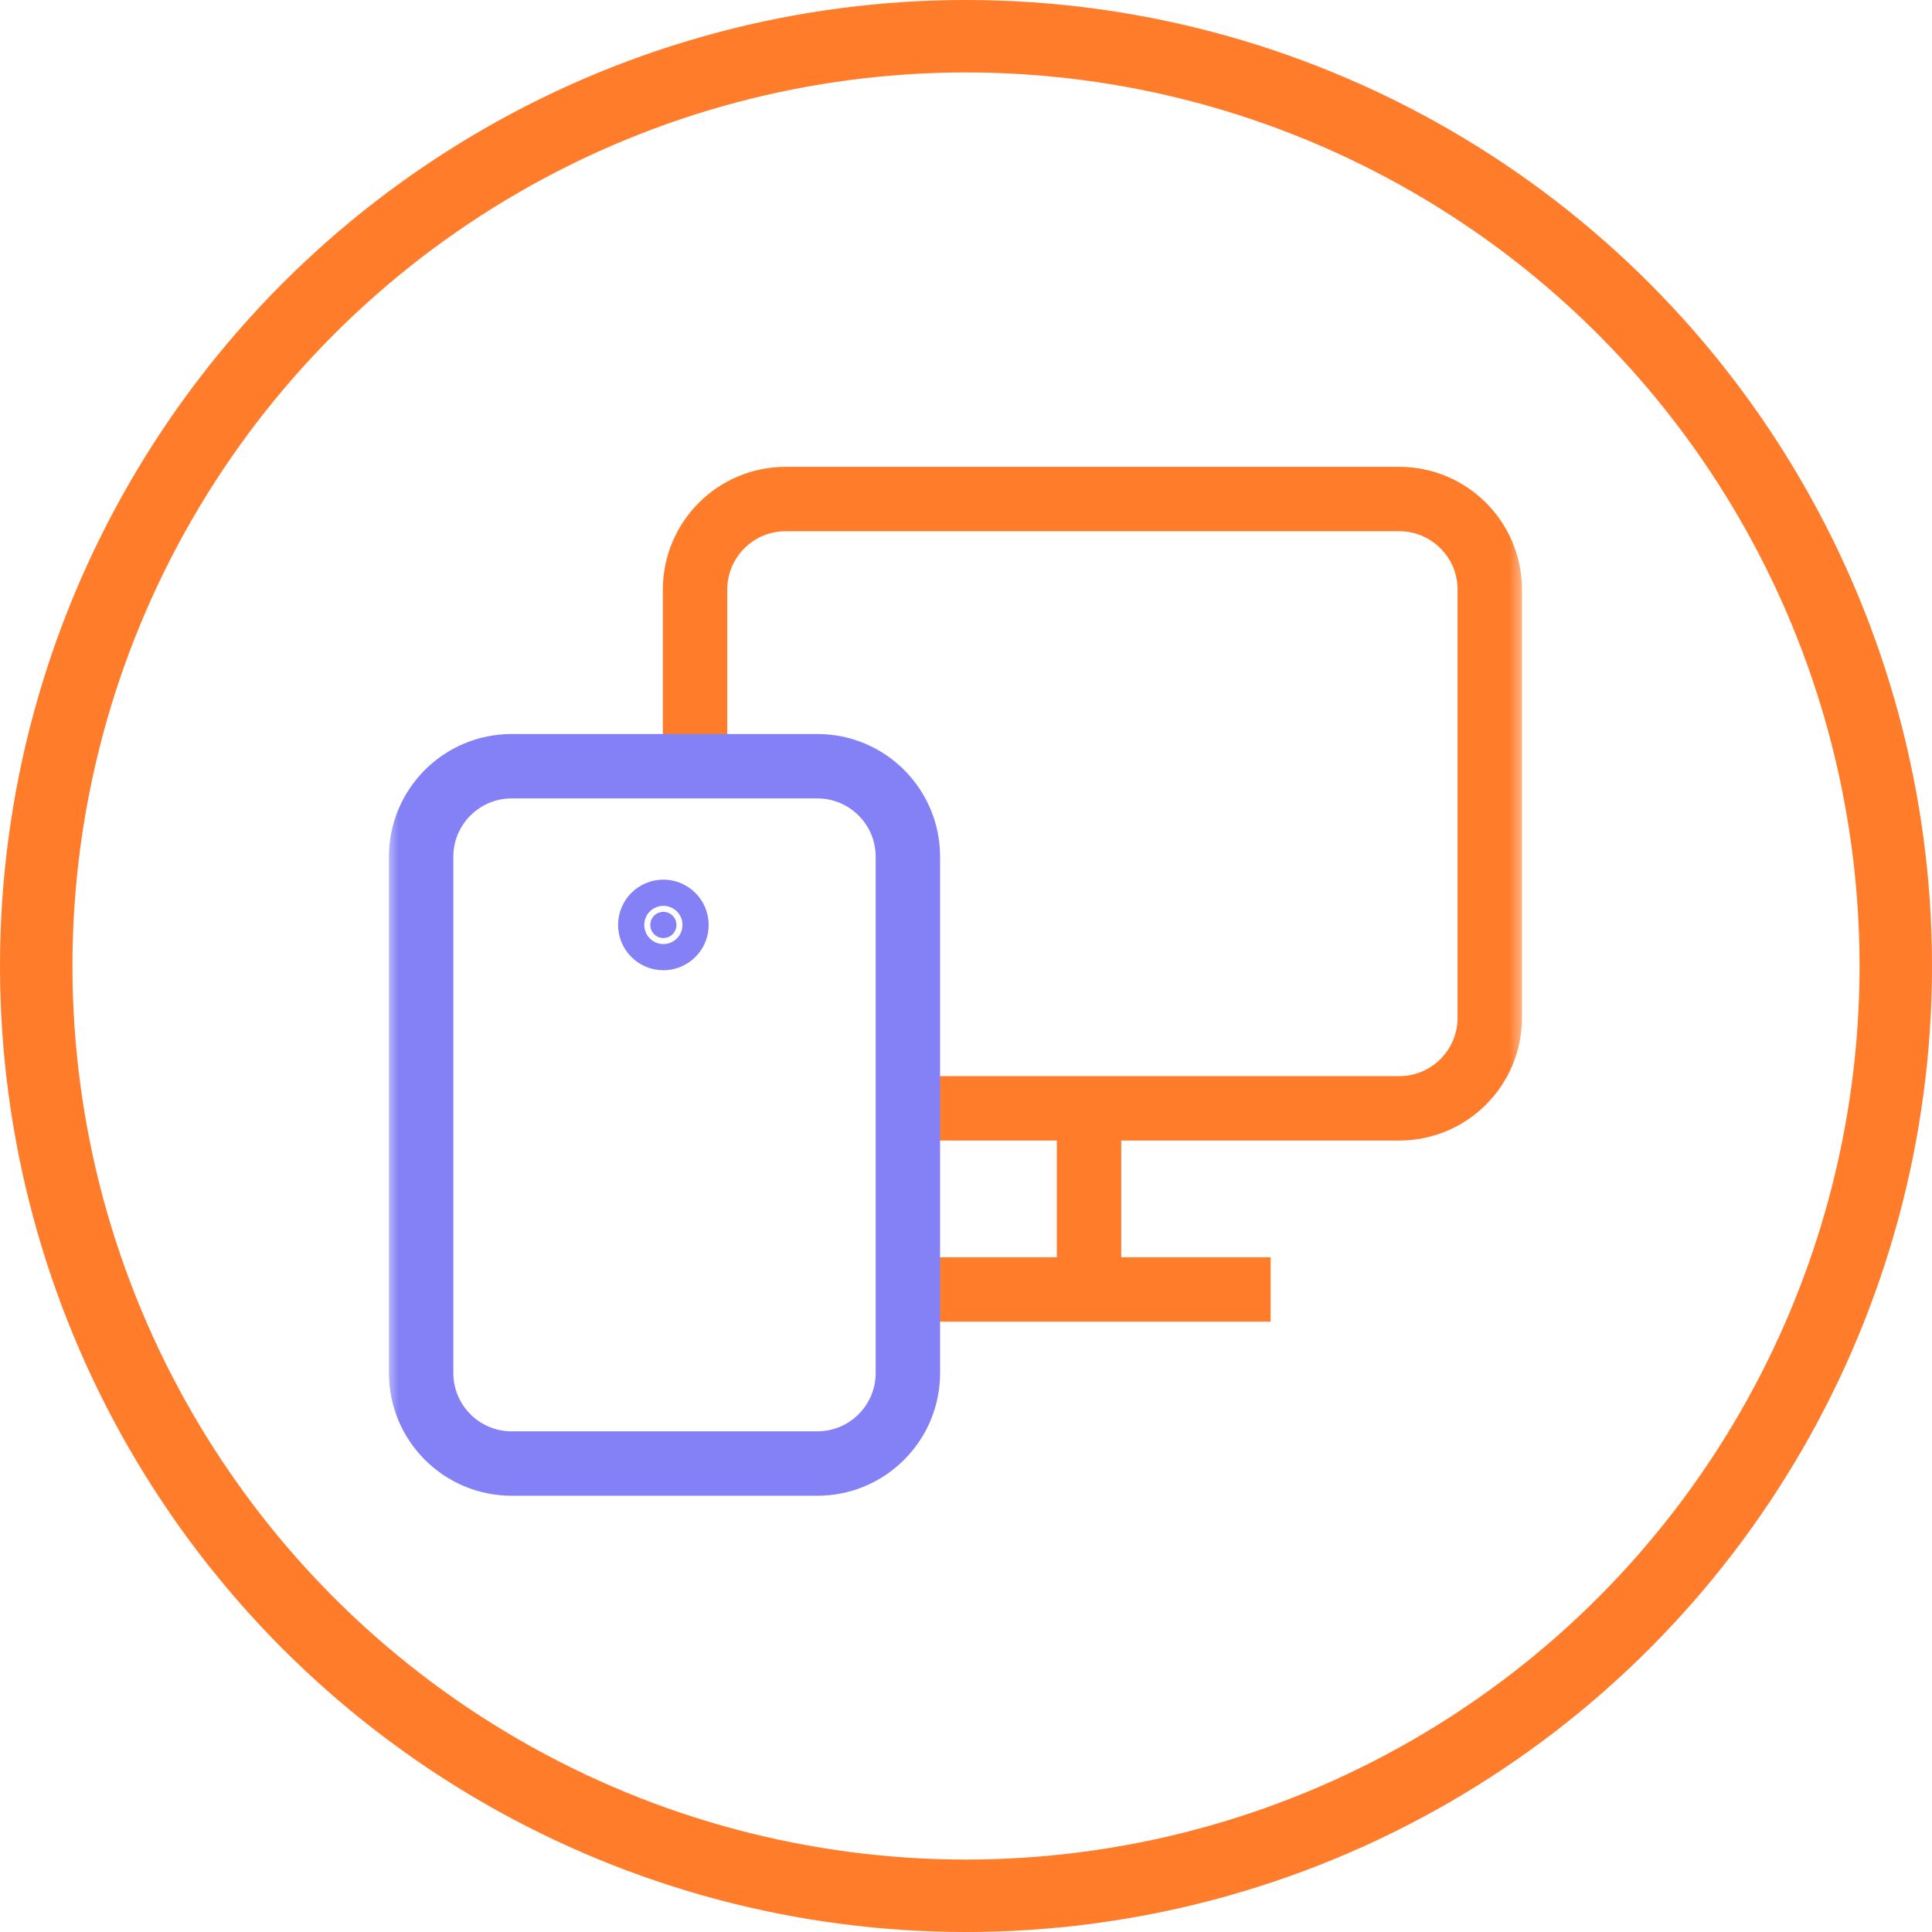 <svg width="80" height="80" viewBox="0 0 80 80" fill="none" xmlns="http://www.w3.org/2000/svg">
<circle cx="40" cy="40" r="38.5" transform="matrix(-1 -8.74228e-08 -8.74228e-08 1 80 0)" stroke="#FF7C2B" stroke-width="3"/>
<g clip-path="url(#clip0_1839_60571)">
<mask id="mask0_1839_60571" style="mask-type:luminance" maskUnits="userSpaceOnUse" x="15" y="16" width="49" height="49">
<path d="M15.555 16.445L63.555 16.445L63.555 64.445L15.555 64.445L15.555 16.445Z" fill="white"/>
<path d="M27.461 36.425C28.497 36.425 29.336 37.265 29.336 38.3C29.336 39.336 28.497 40.175 27.461 40.175C26.425 40.175 25.586 39.336 25.586 38.3C25.586 37.265 26.425 36.425 27.461 36.425Z" fill="white"/>
</mask>
<g mask="url(#mask0_1839_60571)">
<mask id="mask1_1839_60571" style="mask-type:luminance" maskUnits="userSpaceOnUse" x="15" y="16" width="49" height="49">
<path d="M63.562 16.445L15.562 16.445L15.562 64.445L63.562 64.445L63.562 16.445Z" fill="white"/>
</mask>
<g mask="url(#mask1_1839_60571)">
<path d="M37.688 45.894L57.938 45.894C60.009 45.894 61.688 44.215 61.688 42.144L61.688 24.414C61.688 22.343 60.009 20.664 57.938 20.664L32.531 20.664C30.46 20.664 28.781 22.343 28.781 24.414L28.781 30.613" stroke="#FF7C2B" stroke-width="2.667" stroke-miterlimit="10"/>
<path d="M51.281 53.394L39 53.394" stroke="#FF7C2B" stroke-width="2.667" stroke-miterlimit="10" stroke-linecap="square" stroke-linejoin="round"/>
<path d="M45.094 52.468L45.094 46.468" stroke="#FF7C2B" stroke-width="2.667" stroke-miterlimit="10" stroke-linecap="square" stroke-linejoin="round"/>
<path d="M17.438 35.477L17.438 56.852C17.438 58.923 19.116 60.602 21.188 60.602L33.844 60.602C35.915 60.602 37.594 58.923 37.594 56.852L37.594 35.477C37.594 33.406 35.915 31.727 33.844 31.727L21.188 31.727C19.116 31.727 17.438 33.406 17.438 35.477Z" stroke="#8381F5" stroke-width="2.667" stroke-miterlimit="10"/>
<path d="M27.469 38.842C27.17 38.842 26.927 38.599 26.927 38.3C26.927 38.001 27.17 37.758 27.469 37.758C27.768 37.758 28.011 38.001 28.011 38.3C28.011 38.599 27.768 38.842 27.469 38.842Z" fill="#8381F5" stroke="#8381F5" stroke-width="2.667"/>
</g>
</g>
</g>
<defs>
<clipPath id="clip0_1839_60571">
<rect width="48" height="48" fill="white" transform="matrix(-1 -8.74228e-08 -8.74228e-08 1 63.551 16.444)"/>
</clipPath>
</defs>
</svg>
